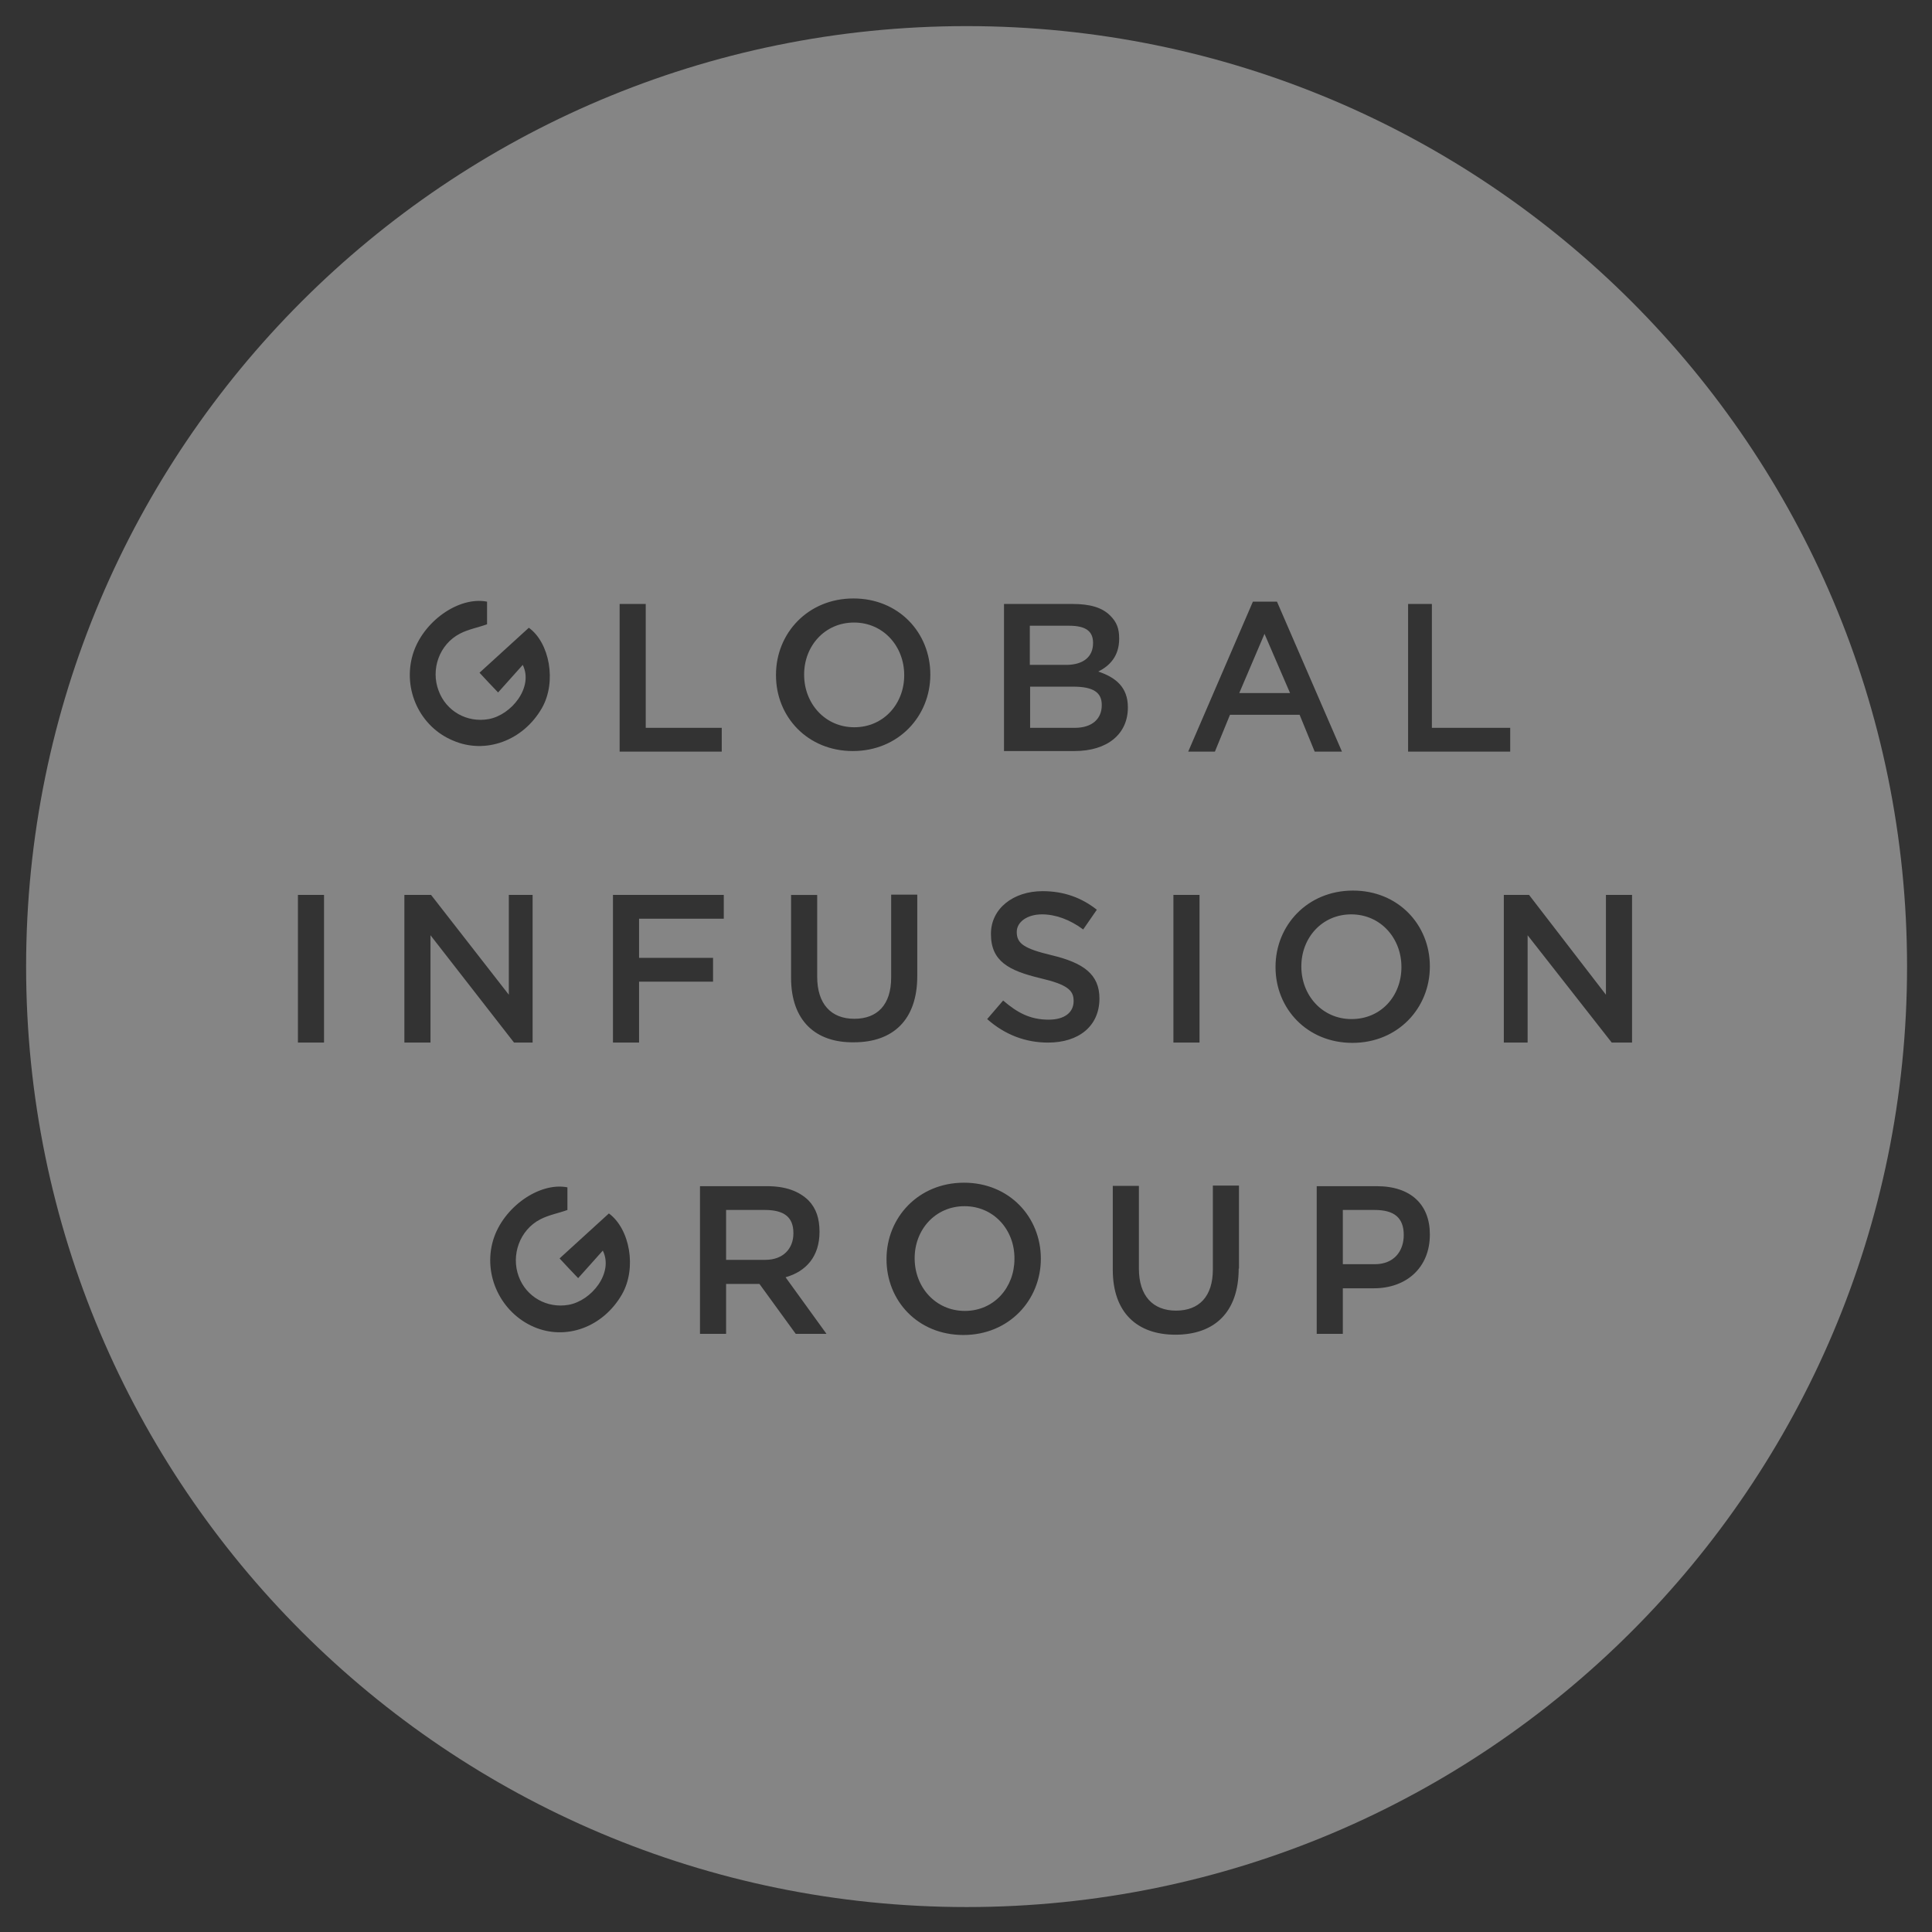 <?xml version="1.0" encoding="UTF-8"?>
<!-- Generator: Adobe Illustrator 27.7.0, SVG Export Plug-In . SVG Version: 6.00 Build 0)  -->
<svg xmlns="http://www.w3.org/2000/svg" xmlns:xlink="http://www.w3.org/1999/xlink" version="1.1" id="Layer_1" x="0px" y="0px" viewBox="0 0 666 666" style="enable-background:new 0 0 666 666;" xml:space="preserve">
<rect x="0" y="0" width="666" height="666" fill="#333333" stroke="none"/>
<style type="text/css">
	.st0{opacity:0.4;}
	.st1{fill:#FFFFFF;}
</style>
<g class="st0">
	<path class="st1" d="M379.8,243.1V243c0-4.3-2.9-6.3-9.9-6.3h-14.8v14.2h15.4C376.6,250.9,379.8,247.7,379.8,243.1z"></path>
	<path class="st1" d="M332.5,415.8c-10.1,0-17.2,8.1-17.2,17.9v0.1c0,9.9,7.2,18.1,17.3,18.1c10.1,0,17.1-8.1,17.1-17.9v-0.1   C349.8,424,342.6,415.8,332.5,415.8z"></path>
	<path class="st1" d="M294.5,250.7c10.1,0,17.2-8.1,17.2-17.9v-0.1c0-9.9-7.2-18.1-17.3-18.1c-10.1,0-17.2,8.1-17.2,17.9v0.1   C277.2,242.5,284.4,250.7,294.5,250.7z"></path>
	<polygon class="st1" points="435.9,218.5 427.2,238.9 444.7,238.9  "></polygon>
	<path class="st1" d="M376.8,221.7v-0.1c0-4-2.5-5.9-8.3-5.9h-13.5v13.5h12.8C373.6,229.1,376.8,226.3,376.8,221.7z"></path>
	<path class="st1" d="M273.5,425.2V425c0-5.4-3.2-7.9-9.8-7.9h-13.4v17.2h13.5C270.1,434.3,273.5,430.3,273.5,425.2z"></path>
	<path class="st1" d="M333.2,9C154.1,9,9,154.2,9,333.2s145.2,324.2,324.2,324.2s324.2-145.2,324.2-324.2S512.3,9,333.2,9z    M485.4,208.2h8.2v42.7h27v8.2h-35.2V208.2z M431.9,207.4h8.3l22.4,51.7h-9.4l-5.2-12.7h-24l-5.2,12.7h-9.2L431.9,207.4z    M404.5,308.5h9v50.9h-9V308.5z M346.1,208.2h23.6c5.8,0,10.1,1.1,13,4c2.3,2.3,3.1,4.5,3.1,7.9v0.1c0,6.1-3.4,9.4-7.2,11.3   c6,2,10.2,5.4,10.2,12.3v0.1c0,9.1-7,15-18.4,15h-24.3V208.2z M267.5,232.6c0-14.3,11-26.3,26.7-26.3c15.6,0,26.5,11.8,26.5,26.2   v0.1c0,14.3-11,26.3-26.7,26.3c-15.6,0-26.5-11.8-26.5-26.1V232.6z M213.6,208.2h9v42.7h26.2v8.2h-35.2V208.2z M142.3,225.6   c3.4-11.3,15.8-20.1,25.6-18.2v7.8c-3,1.1-6.4,1.7-9.3,3.2c-7.2,3.7-10.2,12.4-7.4,19.7c2.6,7.1,9.8,11.1,17.2,9.8   c7.9-1.4,15.6-11,11.8-18.7c-2.8,3.1-5.5,6.2-8.5,9.5c-2.4-2.5-4.2-4.4-6.4-6.8c5.7-5.2,11.3-10.3,17-15.5   c7.1,5.1,9.7,18.6,4.5,27.7c-6.5,11.3-19.5,16-30.6,11.2C144.8,250.6,138.7,237.7,142.3,225.6z M111.7,359.4h-9v-50.9h9V359.4z    M148.4,359.4h-9v-50.9h9.2l26.8,34.4v-34.4h8.2v50.9h-6.4l-28.8-37V359.4z M214.4,446.2c-6.5,11.3-19.3,16-30.4,11.2   c-11.3-4.9-17.6-17.8-14-29.9c3.4-11.3,15.9-20.1,25.6-18.2v7.8c-3,1.1-6.4,1.7-9.3,3.2c-7.2,3.7-10.2,12.4-7.5,19.7   c2.6,7.1,9.8,11.1,17.2,9.8c7.9-1.4,15.6-11,11.8-18.7c-2.8,3.1-5.5,6.2-8.5,9.5c-2.4-2.5-4.2-4.4-6.4-6.8   c5.7-5.2,11.3-10.3,17-15.5C217.1,423.6,219.6,437.1,214.4,446.2z M220.3,359.4h-9v-50.9h38.2v8.2h-29.2v13.5h25.5v8.2h-25.5V359.4   z M274.3,459.8l-12.5-17.2h-0.1h-11.4v17.2h-9v-50.9h23.1c6.4,0,11,1.7,14.3,4.9c2.7,2.8,3.8,6.3,3.8,10.8v0.1   c0,8.4-4.6,13.6-11.7,15.6l14.1,19.5H274.3z M272.7,337.1v-28.6h9v28.2c0,9.4,4.8,14.5,12.8,14.5c7.9,0,12.7-4.8,12.7-14.2v-28.6h9   v28.1c0,15.2-8.5,22.8-21.8,22.8C281.1,359.5,272.7,351.8,272.7,337.1z M358.8,433.9c0,14.3-11,26.3-26.7,26.3   s-26.5-11.8-26.5-26.1v-0.1c0-14.3,11-26.3,26.7-26.3c15.6,0,26.5,11.8,26.5,26.2V433.9z M379,344.2c0,9.5-7.1,15.2-17.7,15.2   c-7.8,0-14.9-2.7-21-8.1l5.5-6.4c4.9,4.2,9.3,6.6,15.7,6.6c5.5,0,8.6-2.5,8.6-6.4v-0.1c0-3.6-2.1-5.6-11.5-7.8   c-10.8-2.6-17-5.8-17-15.2v-0.1c0-8.7,7.7-14.7,17.8-14.7c7.4,0,13.5,2.3,18.7,6.4l-4.7,6.8c-4.6-3.4-9.5-5.2-14.2-5.2   c-5.2,0-8.7,2.7-8.7,6v0.1c0,3.9,2.4,5.7,12.1,8c10.8,2.6,16.4,6.5,16.4,14.9V344.2z M427,437.3c0,15.2-8.5,22.8-21.8,22.8   c-13.2,0-21.6-7.6-21.6-22.4v-28.9h9v28.5c0,9.4,4.8,14.5,12.8,14.5c7.9,0,12.7-4.8,12.7-14.2v-28.9h9V437.3z M439.7,333.4v-0.1   c0-14.3,11-26.3,26.7-26.3c15.6,0,26.5,11.8,26.5,26.1v0.1c0,14.3-11,26.3-26.7,26.3C450.6,359.5,439.7,347.7,439.7,333.4z    M492.9,425.6c0,11.4-8.1,18.5-19.3,18.5h-10.7v15.7h-9v-50.9h20.7c11.8,0,18.3,6.4,18.3,16.6V425.6z M555.6,359.4l-29-37v37h-8.2   v-50.9h8.7l26.5,34.4v-34.4h9v50.9H555.6z"></path>
	<path class="st1" d="M473.9,417.1h-11v18.7h11c6.8,0,10-4.7,10-10v-0.1C483.9,419.7,480.5,417.1,473.9,417.1z"></path>
	<path class="st1" d="M483.1,333.4v-0.1c0-9.9-7.2-18.1-17.3-18.1s-17.2,8.1-17.2,17.9v0.1c0,9.9,7.2,18.1,17.3,18.1   C476.1,351.3,483.1,343.3,483.1,333.4z"></path>
</g>
</svg>
